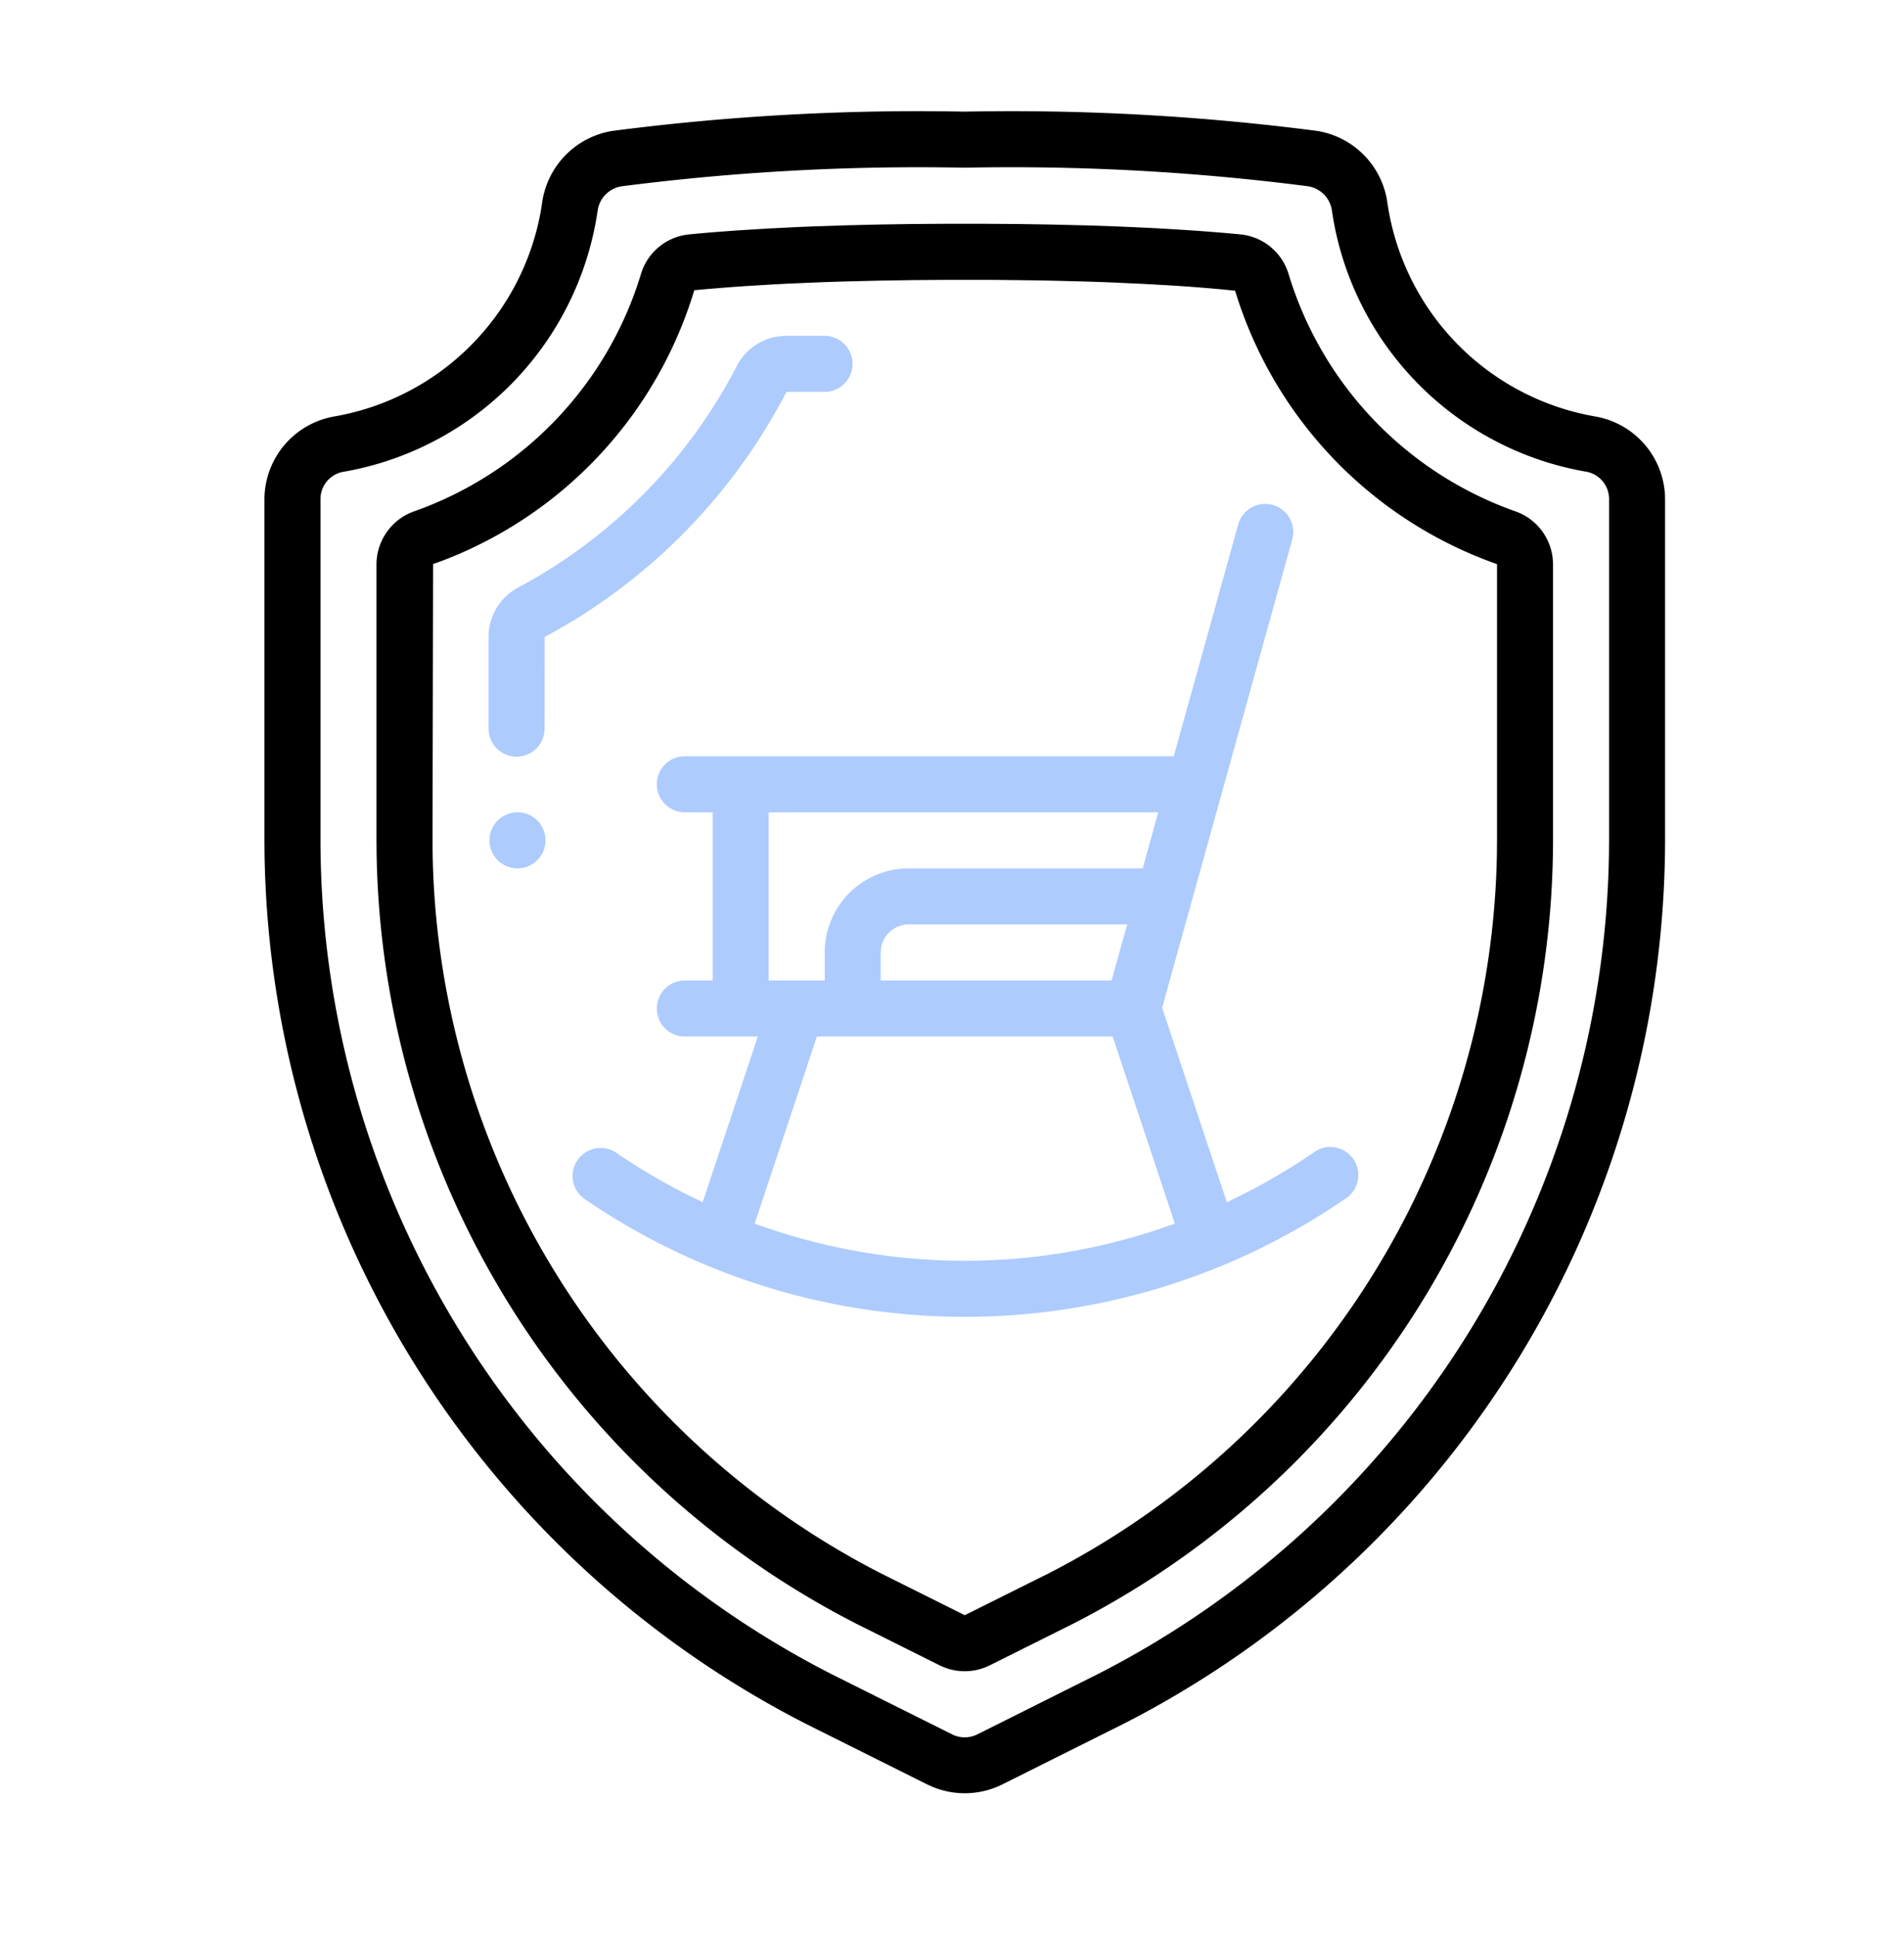 <?xml version="1.0" encoding="UTF-8"?> <svg xmlns="http://www.w3.org/2000/svg" width="60" height="61"><g fill="none" fill-rule="evenodd"><path fill="#000" d="M30.402 3.516c3.711-.073 7.422.13 11.103.607a2.662 2.662 0 0 1 2.194 2.13l.024.152a7.997 7.997 0 0 0 6.577 6.717 2.656 2.656 0 0 1 2.168 2.472l.003.154v10.71a31.31 31.31 0 0 1-16.724 27.66l-.35.18-3.813 1.905a2.657 2.657 0 0 1-2.203.073l-.162-.073-3.81-1.902A31.314 31.314 0 0 1 8.336 26.855l-.003-.396V15.748a2.656 2.656 0 0 1 2.172-2.626 7.998 7.998 0 0 0 6.539-6.484l.037-.233A2.664 2.664 0 0 1 19.3 4.123c3.68-.477 7.392-.68 11.102-.607zm10.83 2.352a73.148 73.148 0 0 0-10.83-.586 73.28 73.28 0 0 0-10.829.588.906.906 0 0 0-.726.687l-.017.098a9.78 9.78 0 0 1-8.04 8.21.875.875 0 0 0-.689.786l-.002.097v10.71a29.527 29.527 0 0 0 15.756 26.09l.343.178 3.81 1.902a.89.89 0 0 0 .679.045l.108-.045 3.813-1.907a29.527 29.527 0 0 0 16.095-25.876l.003-.386V15.745a.876.876 0 0 0-.69-.883 9.78 9.78 0 0 1-8.001-7.96l-.04-.25a.904.904 0 0 0-.744-.784zM29.83 7.048h1.144l1.114.008 1.073.017 1.032.025.99.033.946.042.457.024.882.054c.573.039 1.116.083 1.629.132a1.768 1.768 0 0 1 1.514 1.262 11.444 11.444 0 0 0 7.132 7.456c.668.23 1.13.83 1.19 1.526l.007.14v8.692a27.748 27.748 0 0 1-14.787 24.507l-.338.176-2.625 1.31a1.777 1.777 0 0 1-1.44.062l-.137-.061-2.628-1.312a27.747 27.747 0 0 1-15.118-24.302l-.003-.38v-8.692a1.778 1.778 0 0 1 1.198-1.666 11.45 11.45 0 0 0 7.132-7.456c.201-.69.8-1.188 1.514-1.262.513-.05 1.056-.093 1.629-.132l.881-.054.925-.046.48-.02.989-.033 1.031-.025 1.073-.017 1.114-.008zm1.128 1.766h-1.111l-1.087.008-1.053.017-1.016.024c-.332.01-.658.02-.977.033l-.934.04-.45.024-.867.053-.415.029-.792.064-.377.035a13.191 13.191 0 0 1-7.942 8.52l-.289.105-.018 8.693a25.968 25.968 0 0 0 13.808 22.928l.336.175 2.628 1.31 2.626-1.308a25.974 25.974 0 0 0 14.144-22.726l.003-.38v-8.69a13.21 13.21 0 0 1-8.254-8.612 50.758 50.758 0 0 0-2.008-.165l-.89-.05-.933-.043a92.32 92.32 0 0 0-.977-.034l-1.016-.025-.522-.01-1.07-.012a49.598 49.598 0 0 0-.547-.003z"></path><path fill="#ADCBFD" d="M39.017 16.525a.883.883 0 0 1 1.723.379l-.02.094-4.098 14.742 2.039 6.124a19.375 19.375 0 0 0 2.718-1.552.884.884 0 1 1 .999 1.455 21.192 21.192 0 0 1-23.951 0 .882.882 0 1 1 .999-1.455c.719.492 1.47.934 2.248 1.324l.47.228 1.737-5.217h-2.306a.883.883 0 0 1-.096-1.76l.096-.005h.882v-5.297h-.882a.883.883 0 0 1-.096-1.76l.096-.006h15.414l2.028-7.294zm-3.955 16.122h-9.32l-1.96 5.892a19.314 19.314 0 0 0 12.851.137l.39-.137-1.96-5.892zm.46-3.531h-6.885a.883.883 0 0 0-.878.787l-.005.096v.883h7.274l.494-1.766zm.978-3.531H24.223v5.297h1.766v-.883a2.648 2.648 0 0 1 2.498-2.644l.15-.004h7.372l.49-1.766zm-20.222 0a.883.883 0 1 1 0 1.765.883.883 0 0 1 0-1.765zm9.71-15.007a.883.883 0 0 1 .097 1.76l-.096.006h-1.207a18.317 18.317 0 0 1-7.27 7.527l-.347.19-.004 2.876a.882.882 0 0 1-1.76.096l-.006-.096v-2.88c.002-.65.36-1.244.93-1.55a16.525 16.525 0 0 0 6.686-6.59l.182-.338c.272-.572.83-.95 1.454-.996l.135-.005h1.207z"></path></g></svg> 